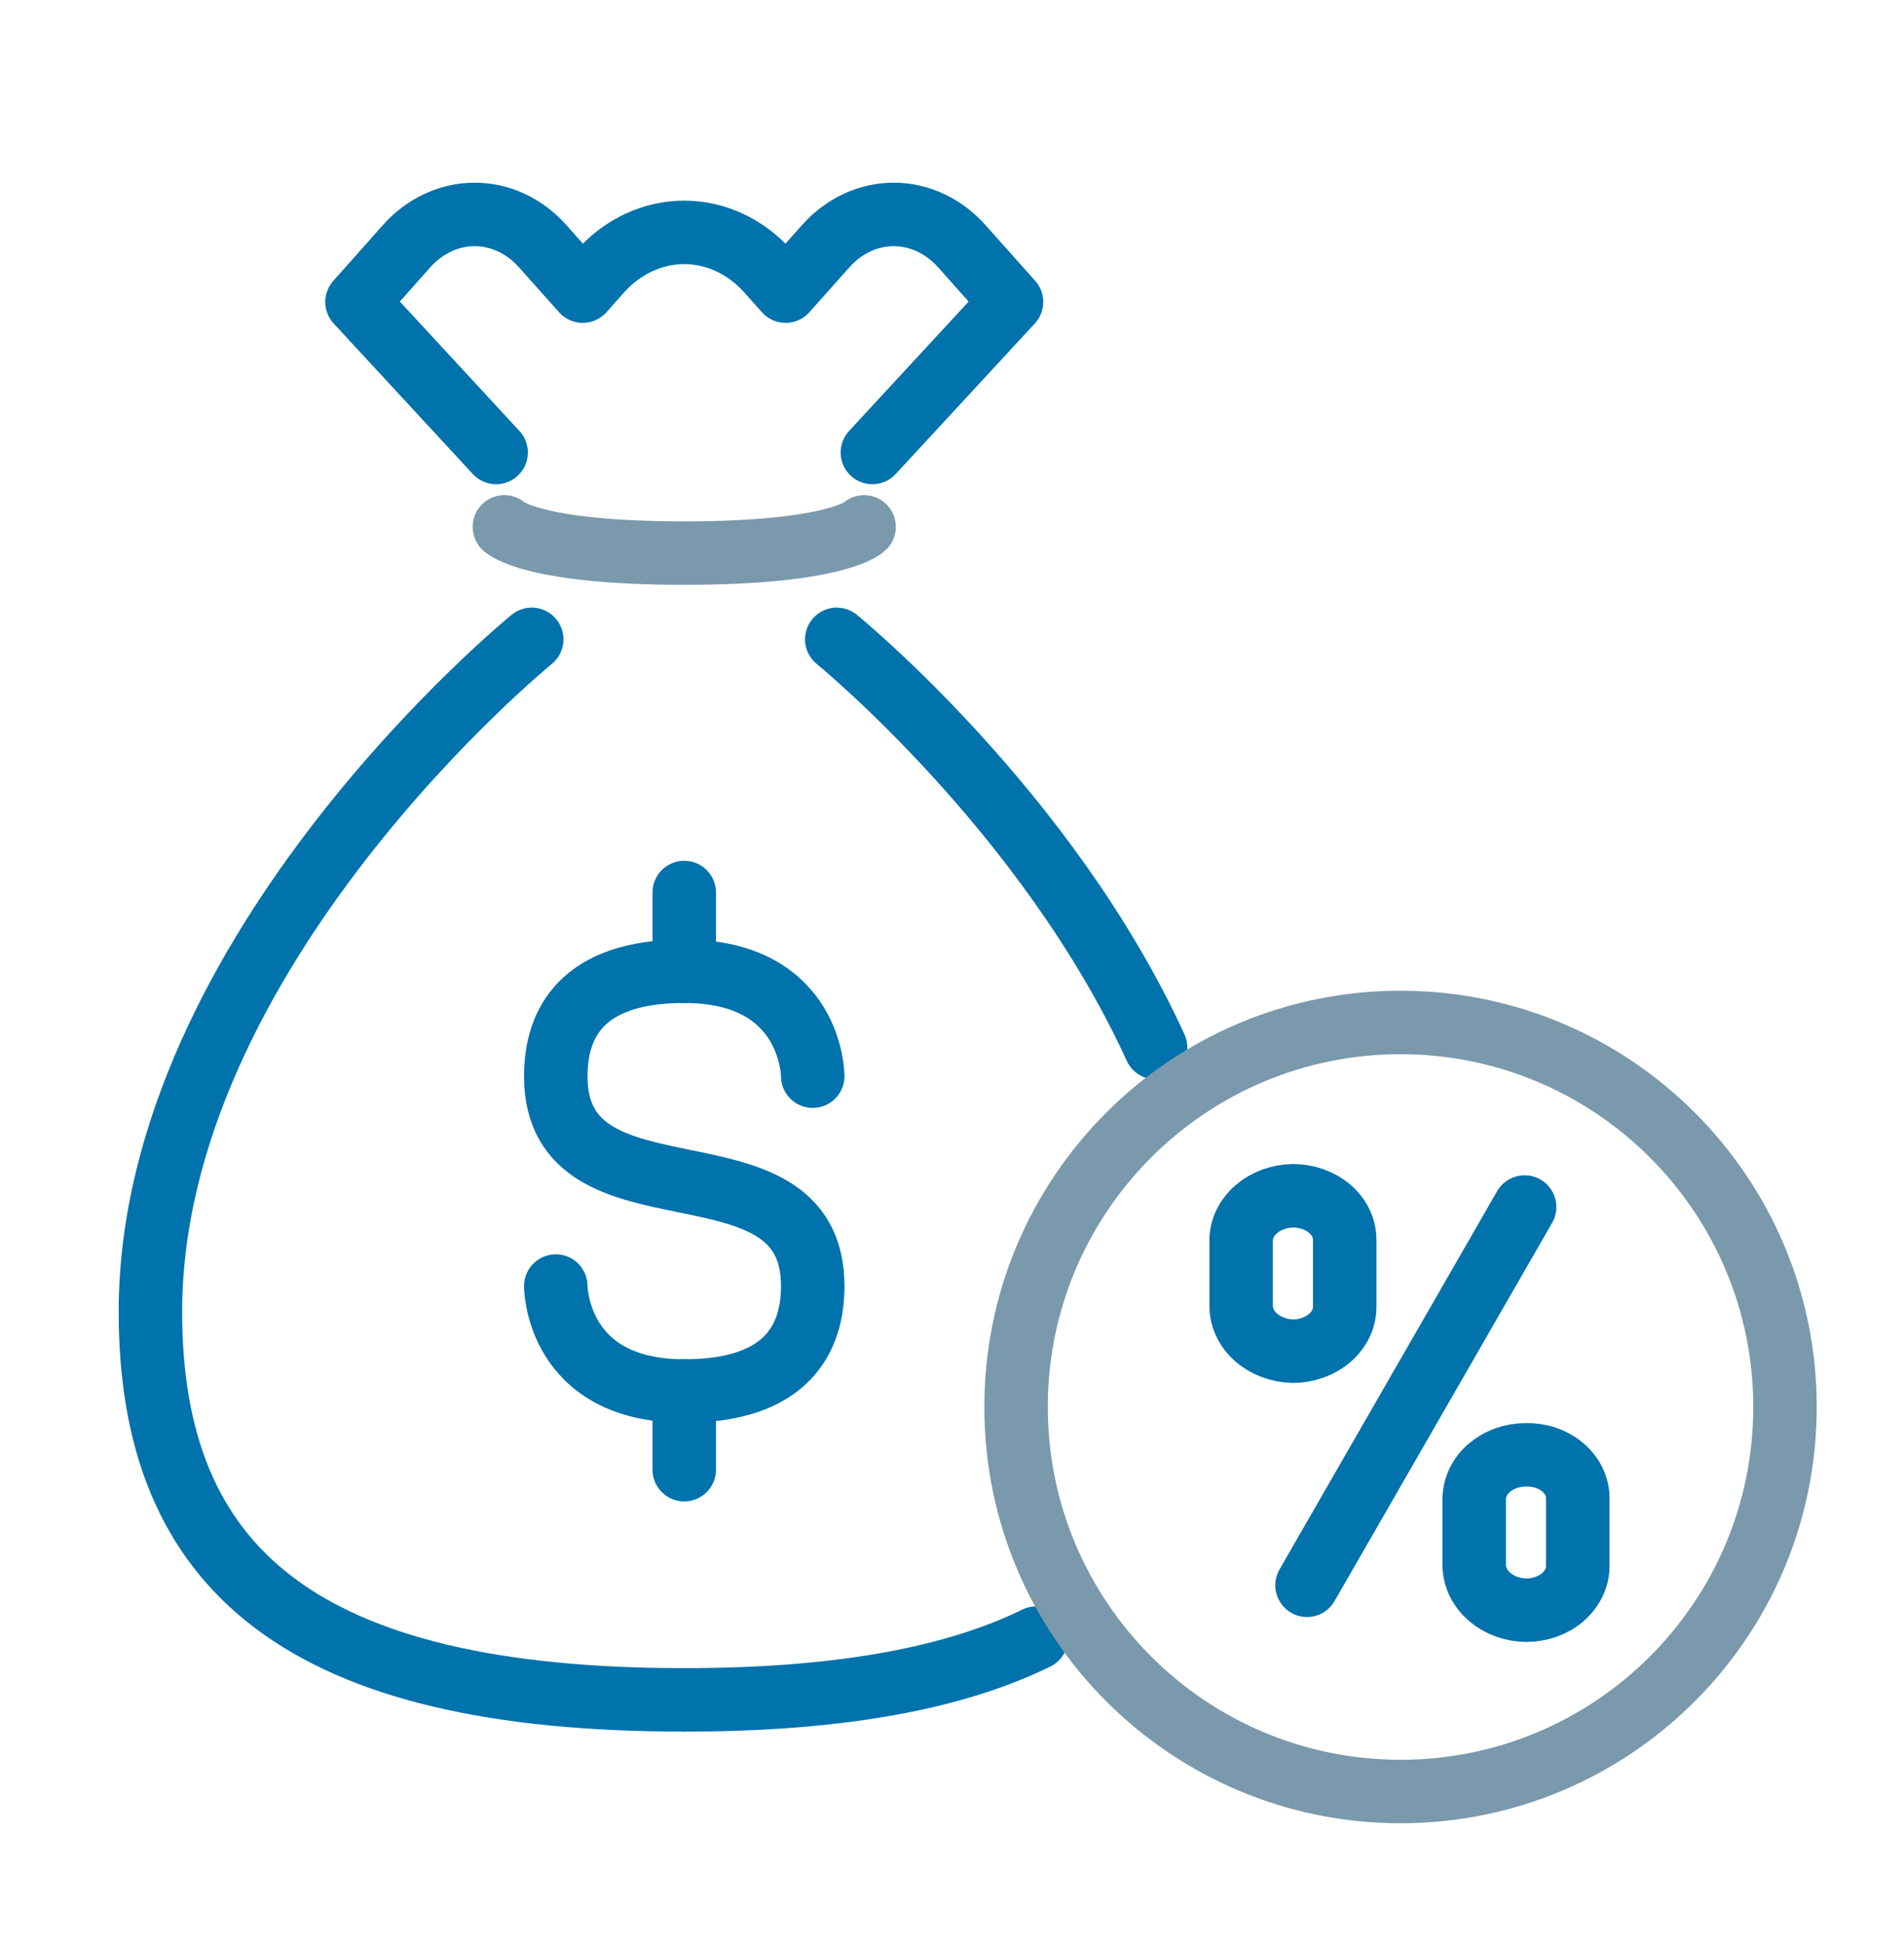 <svg width="48" height="49" viewBox="0 0 48 49" fill="none" xmlns="http://www.w3.org/2000/svg">
<path d="M20.489 27.125C20.489 27.125 20.489 24.48 17.25 24.48C14.659 24.48 14.011 25.802 14.011 27.125C14.011 31.092 20.489 28.447 20.489 32.415C20.489 33.737 19.841 35.06 17.25 35.06C14.011 35.06 14.011 32.415 14.011 32.415" stroke="#0072AC" stroke-width="1.6" stroke-linecap="round" stroke-linejoin="round"/>
<path d="M17.25 24.48V22.496" stroke="#0072AC" stroke-width="1.6" stroke-linecap="round" stroke-linejoin="round"/>
<path d="M17.25 37.043V35.059" stroke="#0072AC" stroke-width="1.6" stroke-linecap="round" stroke-linejoin="round"/>
<path d="M13.405 16.115C13.405 16.115 3.792 23.939 3.792 33.066C3.792 39.586 7.637 42.845 17.25 42.845" stroke="#0072AC" stroke-width="1.6" stroke-linecap="round" stroke-linejoin="round"/>
<path d="M21.095 16.115C21.095 16.115 26.406 20.438 29.133 26.405M17.25 42.845C21.086 42.845 24.003 42.326 26.125 41.288" stroke="#0072AC" stroke-width="1.6" stroke-linecap="round" stroke-linejoin="round"/>
<path d="M12.716 13.28C12.716 13.28 13.364 13.941 17.25 13.941C21.137 13.941 21.784 13.28 21.784 13.28" stroke="#7A99AC" stroke-width="1.6" stroke-linecap="round" stroke-linejoin="round"/>
<path d="M21.993 11.405L25.5 7.611L24.241 6.199C24.016 5.948 23.75 5.748 23.456 5.612C23.163 5.475 22.849 5.405 22.531 5.405C22.214 5.405 21.899 5.475 21.606 5.612C21.312 5.748 21.046 5.948 20.822 6.199L19.806 7.338L19.359 6.837C18.799 6.21 18.04 5.857 17.248 5.857C16.457 5.857 15.697 6.21 15.137 6.837L14.691 7.338L13.675 6.199C13.451 5.948 13.184 5.748 12.891 5.612C12.598 5.475 12.283 5.405 11.966 5.405C11.648 5.405 11.334 5.475 11.04 5.612C10.747 5.748 10.48 5.948 10.256 6.199L9 7.611L12.507 11.405" stroke="#0072AC" stroke-width="1.6" stroke-linecap="round" stroke-linejoin="round"/>
<path fill-rule="evenodd" clip-rule="evenodd" d="M24.815 35.463C24.815 29.668 29.513 24.971 35.308 24.971C41.102 24.971 45.8 29.669 45.8 35.463C45.8 41.257 41.102 45.955 35.308 45.955C29.513 45.955 24.815 41.258 24.815 35.463ZM35.308 26.571C30.397 26.571 26.415 30.552 26.415 35.463C26.415 40.374 30.397 44.355 35.308 44.355C40.218 44.355 44.2 40.374 44.2 35.463C44.2 30.552 40.218 26.571 35.308 26.571Z" fill="#7A99AC"/>
<path d="M38.436 30.423L32.95 39.957" stroke="#0072AC" stroke-width="1.6" stroke-linecap="round" stroke-linejoin="round"/>
<path d="M31.289 31.247C31.296 30.955 31.436 30.677 31.679 30.471C31.922 30.264 32.25 30.146 32.594 30.139C32.765 30.139 32.935 30.168 33.094 30.223C33.252 30.279 33.396 30.36 33.518 30.463C33.639 30.566 33.735 30.688 33.801 30.823C33.866 30.957 33.9 31.101 33.9 31.247V32.909C33.905 33.057 33.875 33.205 33.812 33.344C33.748 33.483 33.653 33.609 33.531 33.716C33.41 33.823 33.264 33.908 33.103 33.967C32.942 34.025 32.769 34.056 32.594 34.057C32.243 34.048 31.91 33.923 31.666 33.709C31.422 33.494 31.287 33.207 31.289 32.909V31.247Z" stroke="#0072AC" stroke-width="1.6" stroke-linecap="round" stroke-linejoin="round"/>
<path d="M37.165 37.787C37.165 37.64 37.198 37.495 37.264 37.359C37.329 37.223 37.425 37.099 37.547 36.996C37.668 36.892 37.812 36.809 37.971 36.753C38.129 36.697 38.299 36.668 38.471 36.669C38.643 36.665 38.815 36.691 38.975 36.746C39.135 36.801 39.281 36.884 39.403 36.988C39.525 37.093 39.621 37.218 39.685 37.355C39.749 37.492 39.78 37.639 39.776 37.787V39.467C39.777 39.614 39.743 39.759 39.678 39.895C39.612 40.031 39.516 40.155 39.395 40.259C39.274 40.363 39.13 40.445 38.971 40.501C38.812 40.557 38.642 40.586 38.471 40.585C38.127 40.579 37.799 40.46 37.555 40.251C37.312 40.042 37.172 39.761 37.165 39.467V37.787Z" stroke="#0072AC" stroke-width="1.6" stroke-linecap="round" stroke-linejoin="round"/>
</svg>
